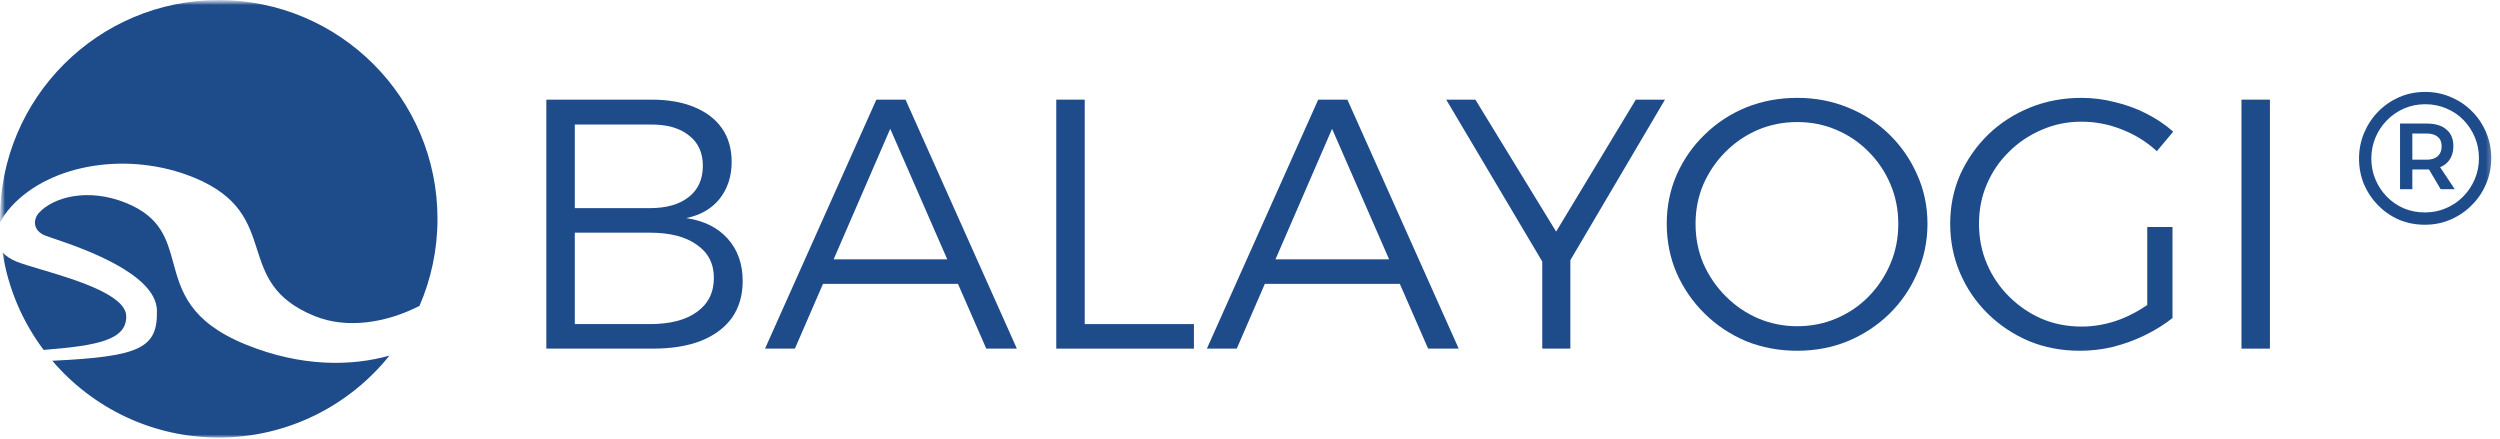 <svg width="256" height="45" viewBox="0 0 256 45" fill="none" xmlns="http://www.w3.org/2000/svg">
<g clip-path="url(#clip0_1233_6280)">
<mask id="mask0_1233_6280" style="mask-type:luminance" maskUnits="userSpaceOnUse" x="0" y="0" width="256" height="45">
<path d="M256 0H0V45H256V0Z" fill="white"/>
</mask>
<g mask="url(#mask0_1233_6280)">
<mask id="mask1_1233_6280" style="mask-type:luminance" maskUnits="userSpaceOnUse" x="0" y="0" width="256" height="45">
<path d="M255.556 0H0V45H255.556V0Z" fill="white"/>
</mask>
<g mask="url(#mask1_1233_6280)">
<path d="M44.799 22.405C44.799 25.575 44.141 28.592 42.953 31.325C39.589 33.044 35.559 33.726 32.201 32.358C27.959 30.63 27.146 28.1 26.318 25.521C25.456 22.84 24.578 20.105 19.81 18.162C13.263 15.494 5.203 16.712 1.164 21.14C0.636 21.72 0.252 22.274 0.001 22.796C-0.001 22.666 -0.002 22.535 -0.002 22.405C-0.002 10.034 10.027 0.004 22.399 0.004C34.77 0.004 44.799 10.034 44.799 22.405Z" fill="#1E4B8A"/>
<path fill-rule="evenodd" clip-rule="evenodd" d="M71.097 10.968C69.884 10.458 68.414 10.203 66.69 10.203H55.945V35.7H66.836C68.779 35.7 70.43 35.433 71.79 34.898C73.174 34.34 74.23 33.551 74.959 32.531C75.687 31.487 76.051 30.236 76.051 28.779C76.051 27.031 75.541 25.586 74.521 24.445C73.501 23.304 72.081 22.599 70.26 22.332C71.717 22.041 72.858 21.385 73.684 20.365C74.51 19.321 74.922 18.059 74.922 16.577C74.922 15.242 74.594 14.101 73.939 13.153C73.283 12.207 72.336 11.478 71.097 10.968ZM70.515 20.183C69.568 20.936 68.245 21.312 66.545 21.312H58.859V12.753H66.545C68.245 12.728 69.568 13.093 70.515 13.845C71.486 14.574 71.972 15.618 71.972 16.978C71.972 18.362 71.486 19.43 70.515 20.183ZM71.353 31.948C70.211 32.774 68.609 33.187 66.545 33.187H58.859V23.826H66.545C68.609 23.826 70.211 24.238 71.353 25.064C72.518 25.865 73.101 26.994 73.101 28.451C73.101 29.957 72.518 31.122 71.353 31.948Z" fill="#1E4B8A"/>
<path fill-rule="evenodd" clip-rule="evenodd" d="M92.726 10.203H89.739L78.339 35.7H81.398L84.273 29.071H98.098L100.994 35.7H104.127L92.726 10.203ZM97 26.558L91.16 13.19L85.363 26.558H97Z" fill="#1E4B8A"/>
<path d="M111.076 10.203H108.162V35.7H122.258V33.187H111.076V10.203Z" fill="#1E4B8A"/>
<path fill-rule="evenodd" clip-rule="evenodd" d="M137.972 10.203H134.985L123.584 35.7H126.643L129.518 29.071H143.343L146.24 35.7H149.372L137.972 10.203ZM142.246 26.558L136.405 13.19L130.608 26.558H142.246Z" fill="#1E4B8A"/>
<path d="M151.079 10.203H148.092L157.926 26.779V35.7H160.804V26.642L170.493 10.203H167.506L159.347 23.716L151.079 10.203Z" fill="#1E4B8A"/>
<path fill-rule="evenodd" clip-rule="evenodd" d="M189.213 11.004C187.611 10.349 185.887 10.021 184.042 10.021C182.172 10.021 180.423 10.349 178.796 11.004C177.194 11.66 175.785 12.583 174.571 13.773C173.357 14.938 172.398 16.31 171.694 17.889C171.014 19.443 170.674 21.118 170.674 22.915C170.674 24.712 171.014 26.4 171.694 27.978C172.398 29.556 173.357 30.94 174.571 32.13C175.785 33.32 177.194 34.255 178.796 34.935C180.423 35.591 182.172 35.918 184.042 35.918C185.887 35.918 187.611 35.591 189.213 34.935C190.84 34.255 192.261 33.32 193.475 32.13C194.689 30.94 195.636 29.556 196.316 27.978C197.02 26.4 197.373 24.712 197.373 22.915C197.373 21.118 197.02 19.443 196.316 17.889C195.636 16.334 194.689 14.963 193.475 13.773C192.261 12.583 190.84 11.66 189.213 11.004ZM179.998 13.299C181.261 12.765 182.609 12.498 184.042 12.498C185.474 12.498 186.809 12.765 188.048 13.299C189.31 13.834 190.415 14.586 191.363 15.557C192.309 16.504 193.05 17.609 193.584 18.872C194.119 20.135 194.385 21.483 194.385 22.915C194.385 24.372 194.119 25.732 193.584 26.994C193.05 28.257 192.309 29.374 191.363 30.346C190.415 31.317 189.31 32.069 188.048 32.604C186.809 33.138 185.474 33.405 184.042 33.405C182.633 33.405 181.298 33.138 180.035 32.604C178.796 32.069 177.692 31.317 176.72 30.346C175.749 29.374 174.984 28.257 174.425 26.994C173.891 25.732 173.624 24.372 173.624 22.915C173.624 21.483 173.891 20.135 174.425 18.872C174.984 17.609 175.737 16.504 176.684 15.557C177.655 14.586 178.76 13.834 179.998 13.299Z" fill="#1E4B8A"/>
<path d="M217.292 13.263C218.651 13.797 219.841 14.538 220.861 15.485L222.537 13.481C221.711 12.753 220.789 12.134 219.769 11.624C218.773 11.114 217.705 10.725 216.564 10.458C215.446 10.167 214.305 10.021 213.14 10.021C211.27 10.021 209.521 10.349 207.895 11.004C206.268 11.66 204.835 12.583 203.596 13.773C202.382 14.963 201.423 16.334 200.719 17.889C200.039 19.443 199.699 21.118 199.699 22.915C199.699 24.712 200.039 26.4 200.719 27.978C201.399 29.556 202.346 30.94 203.56 32.13C204.774 33.32 206.183 34.255 207.785 34.935C209.388 35.591 211.124 35.918 212.994 35.918C214.135 35.918 215.264 35.785 216.381 35.518C217.523 35.226 218.615 34.826 219.659 34.316C220.704 33.806 221.639 33.223 222.464 32.567V23.243H219.878V31.232C219.057 31.805 218.159 32.286 217.183 32.677C215.847 33.187 214.511 33.441 213.176 33.441C211.695 33.441 210.323 33.175 209.06 32.64C207.798 32.082 206.68 31.317 205.709 30.346C204.738 29.374 203.985 28.257 203.451 26.994C202.916 25.732 202.65 24.372 202.65 22.915C202.65 21.458 202.916 20.11 203.451 18.872C203.985 17.609 204.738 16.504 205.709 15.557C206.68 14.586 207.798 13.834 209.06 13.299C210.323 12.741 211.683 12.461 213.14 12.461C214.572 12.461 215.956 12.728 217.292 13.263Z" fill="#1E4B8A"/>
<path d="M232.441 10.203H229.527V35.7H232.441V10.203Z" fill="#1E4B8A"/>
<path d="M39.879 36.413C36.038 37.499 30.882 37.61 25.156 35.276C19.384 32.924 18.533 29.801 17.75 26.93C17.085 24.49 16.47 22.233 12.925 20.788C9.028 19.2 5.464 20.177 3.991 21.792C3.373 22.469 3.358 23.604 4.605 24.112C4.76 24.175 5.05 24.273 5.441 24.406C8.203 25.341 15.965 27.969 16.067 31.761C16.172 35.654 14.366 36.516 5.354 36.941C9.463 41.754 15.574 44.806 22.398 44.806C29.469 44.806 35.774 41.53 39.879 36.413Z" fill="#1E4B8A"/>
<path d="M0.26 25.841C0.831 29.55 2.312 32.96 4.467 35.833C9.929 35.393 12.992 34.835 12.925 32.358C12.866 30.173 7.643 28.617 4.165 27.582C3.116 27.269 2.226 27.004 1.684 26.784C1.087 26.54 0.605 26.223 0.26 25.841Z" fill="#1E4B8A"/>
<path d="M248.304 23.013C247.358 23.013 246.471 22.84 245.644 22.493C244.831 22.133 244.118 21.64 243.504 21.013C242.891 20.387 242.411 19.666 242.064 18.853C241.731 18.026 241.564 17.153 241.564 16.233C241.564 15.313 241.738 14.44 242.084 13.613C242.431 12.787 242.911 12.06 243.524 11.433C244.138 10.806 244.851 10.313 245.664 9.953C246.491 9.593 247.384 9.413 248.344 9.413C249.291 9.413 250.171 9.593 250.984 9.953C251.811 10.3 252.531 10.786 253.144 11.413C253.758 12.026 254.238 12.746 254.584 13.573C254.931 14.386 255.104 15.26 255.104 16.193C255.104 17.113 254.931 17.986 254.584 18.813C254.238 19.64 253.751 20.366 253.124 20.993C252.511 21.62 251.791 22.113 250.964 22.473C250.151 22.833 249.264 23.013 248.304 23.013ZM249.924 19.373L248.444 16.873H249.704L251.364 19.373H249.924ZM248.304 21.753C249.091 21.753 249.818 21.607 250.484 21.313C251.164 21.02 251.751 20.62 252.244 20.113C252.751 19.593 253.144 19 253.424 18.333C253.704 17.666 253.844 16.953 253.844 16.193C253.844 15.433 253.704 14.72 253.424 14.053C253.144 13.386 252.758 12.8 252.264 12.293C251.771 11.786 251.191 11.393 250.524 11.113C249.858 10.82 249.131 10.673 248.344 10.673C247.571 10.673 246.844 10.82 246.164 11.113C245.498 11.406 244.911 11.813 244.404 12.333C243.911 12.84 243.524 13.427 243.244 14.093C242.964 14.76 242.824 15.473 242.824 16.233C242.824 16.993 242.964 17.706 243.244 18.373C243.524 19.04 243.911 19.627 244.404 20.133C244.898 20.64 245.478 21.04 246.144 21.333C246.811 21.613 247.531 21.753 248.304 21.753ZM245.764 19.373V12.653H248.504C249.371 12.653 250.038 12.853 250.504 13.253C250.984 13.653 251.224 14.22 251.224 14.953C251.224 15.713 250.984 16.306 250.504 16.733C250.038 17.146 249.371 17.353 248.504 17.353H247.024V19.373H245.764ZM247.024 16.353H248.504C248.984 16.353 249.358 16.233 249.624 15.993C249.891 15.753 250.024 15.42 250.024 14.993C250.024 14.553 249.891 14.226 249.624 14.013C249.358 13.787 248.984 13.673 248.504 13.673H247.024V16.353Z" fill="#1E4B8A"/>
</g>
</g>
</g>
<defs>
<clipPath id="clip0_1233_6280">
<rect width="256" height="45" fill="white"/>
</clipPath>
</defs>
</svg>
